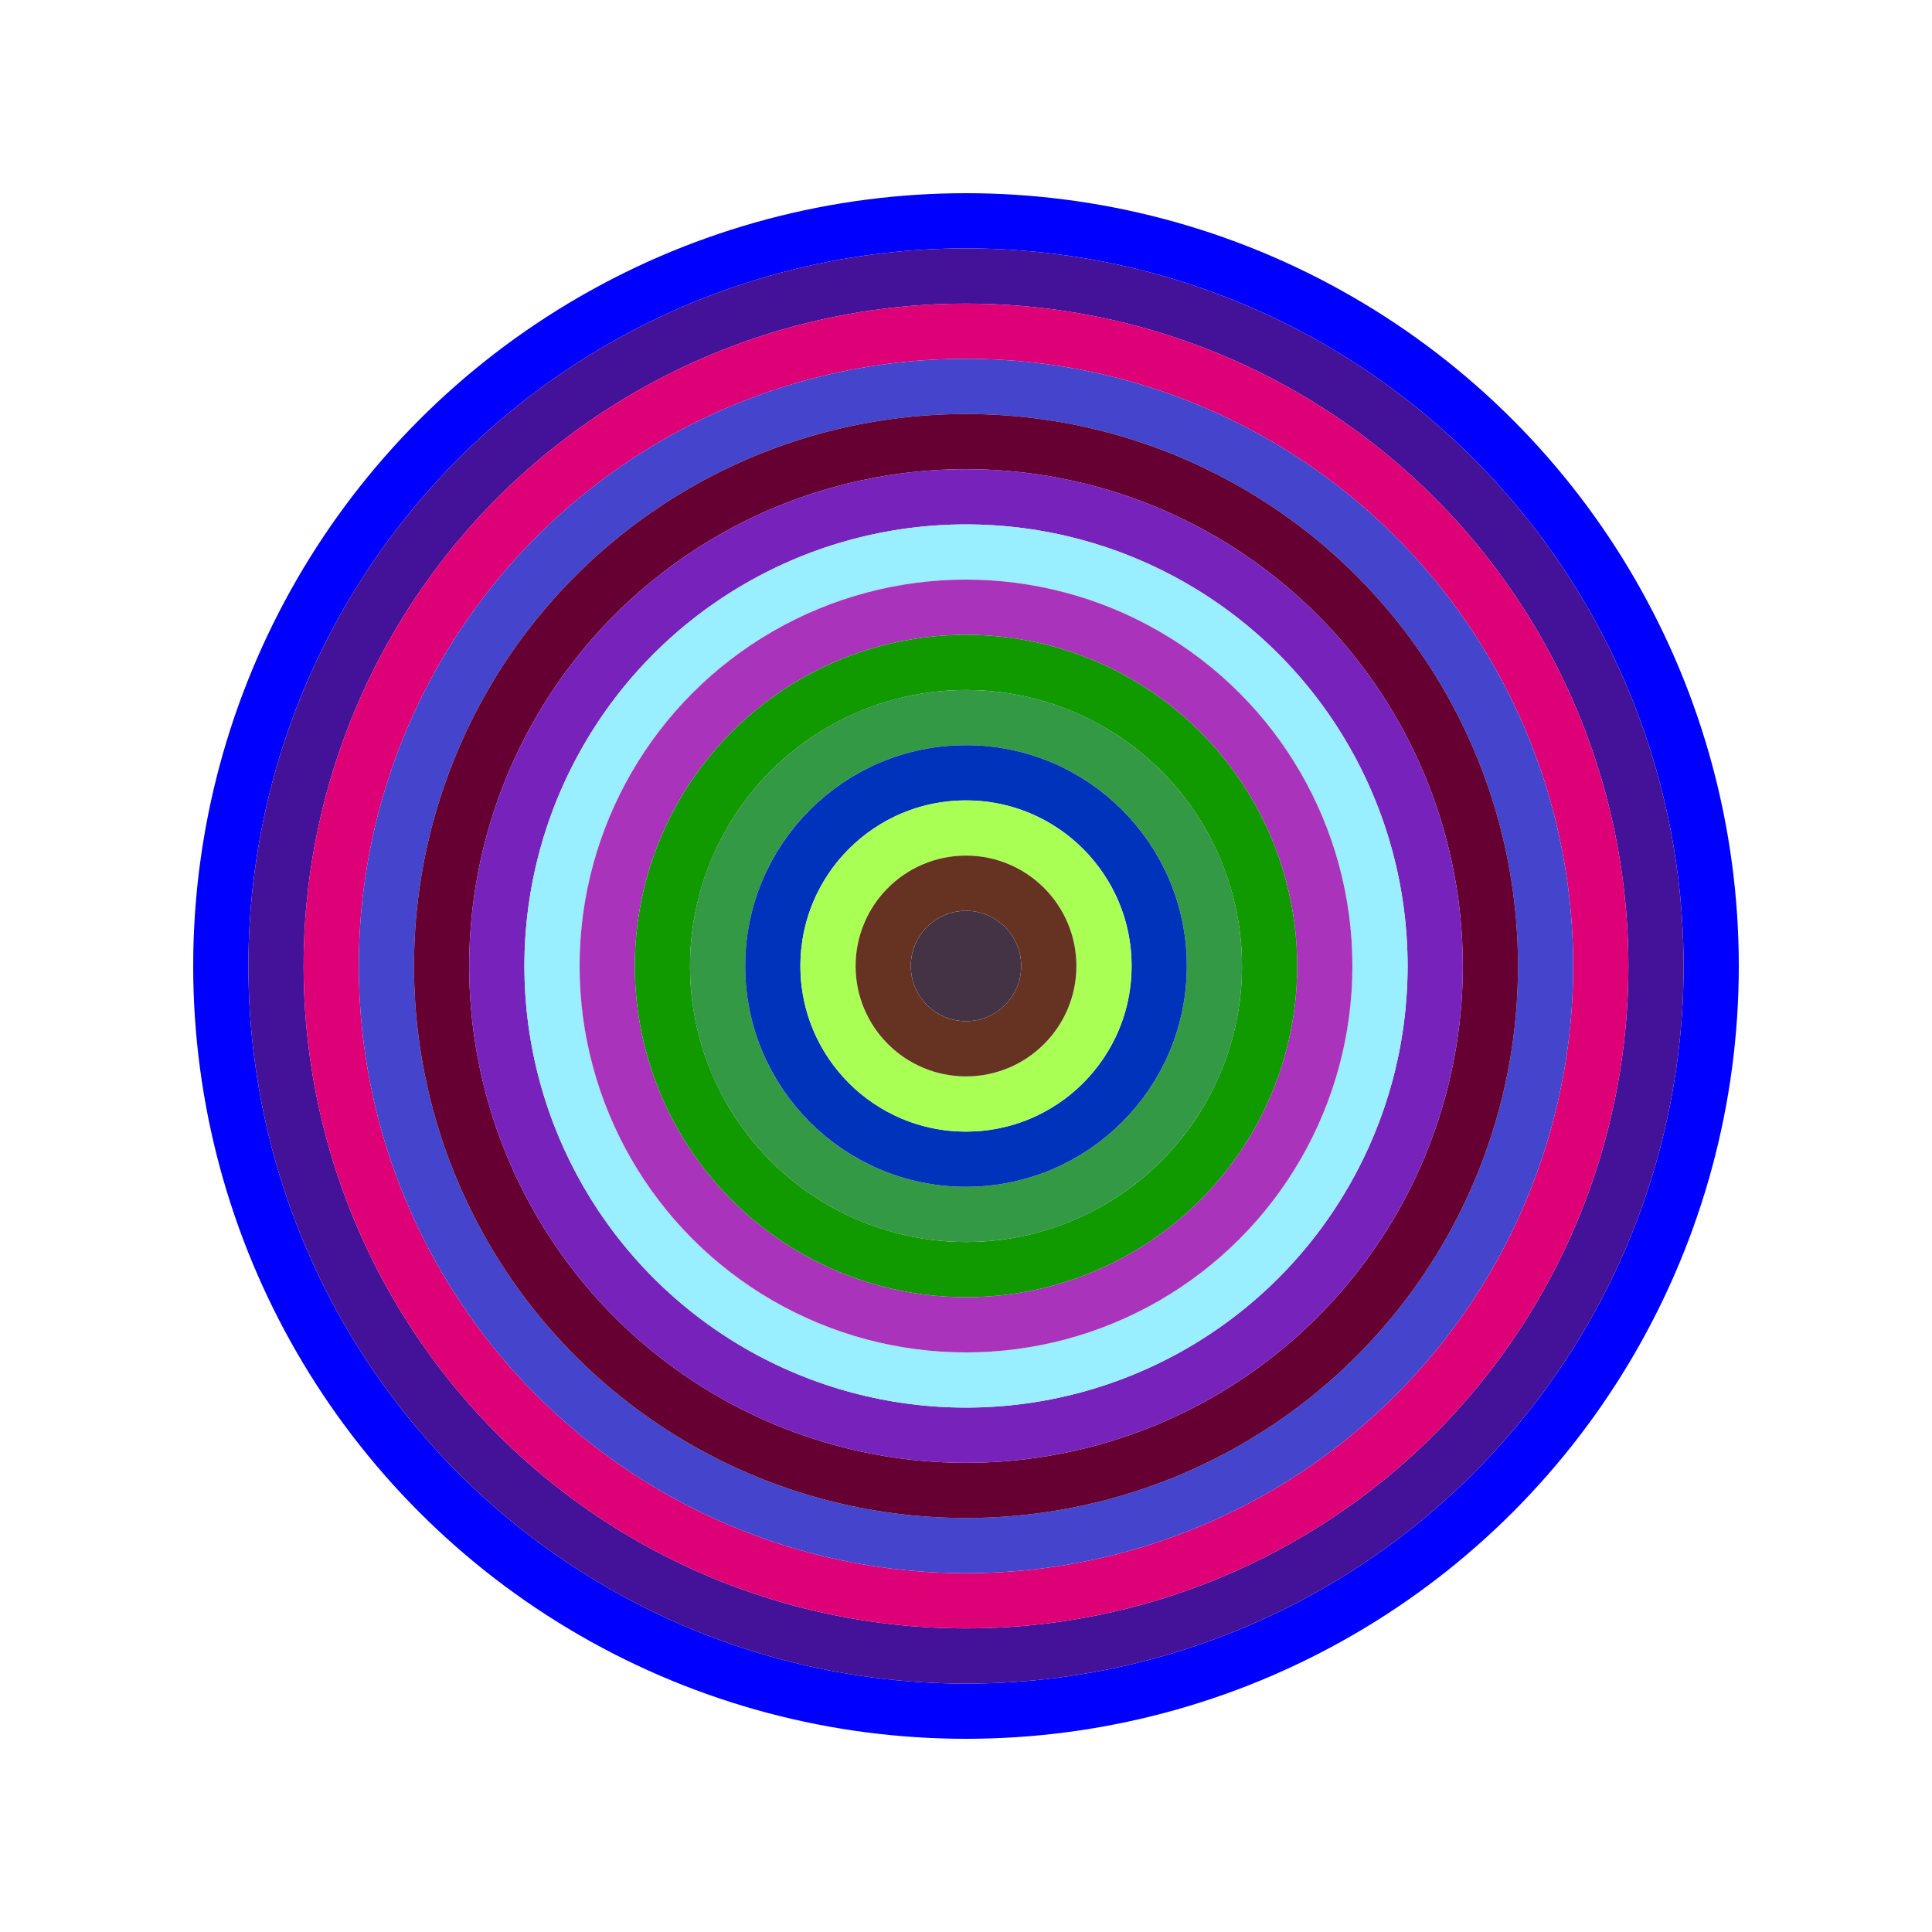 <svg id="0xf419d0744C60372B9eFa3b19039403bAf5632434" viewBox="0 0 700 700" xmlns="http://www.w3.org/2000/svg"><style>.a{stroke-width:20;}</style><g class="a" fill="none"><circle cx="350" cy="350" r="270" stroke="#00f"></circle><circle cx="350" cy="350" r="250" stroke="#419"></circle><circle cx="350" cy="350" r="230" stroke="#d07"></circle><circle cx="350" cy="350" r="210" stroke="#44C"></circle><circle cx="350" cy="350" r="190" stroke="#603"></circle><circle cx="350" cy="350" r="170" stroke="#72B"></circle><circle cx="350" cy="350" r="150" stroke="#9eF"></circle><circle cx="350" cy="350" r="130" stroke="#a3b"></circle><circle cx="350" cy="350" r="110" stroke="#190"></circle><circle cx="350" cy="350" r="90" stroke="#394"></circle><circle cx="350" cy="350" r="70" stroke="#03b"></circle><circle cx="350" cy="350" r="50" stroke="#Af5"></circle><circle cx="350" cy="350" r="30" stroke="#632"></circle><circle cx="350" cy="350" r="10" stroke="#434"></circle></g></svg>